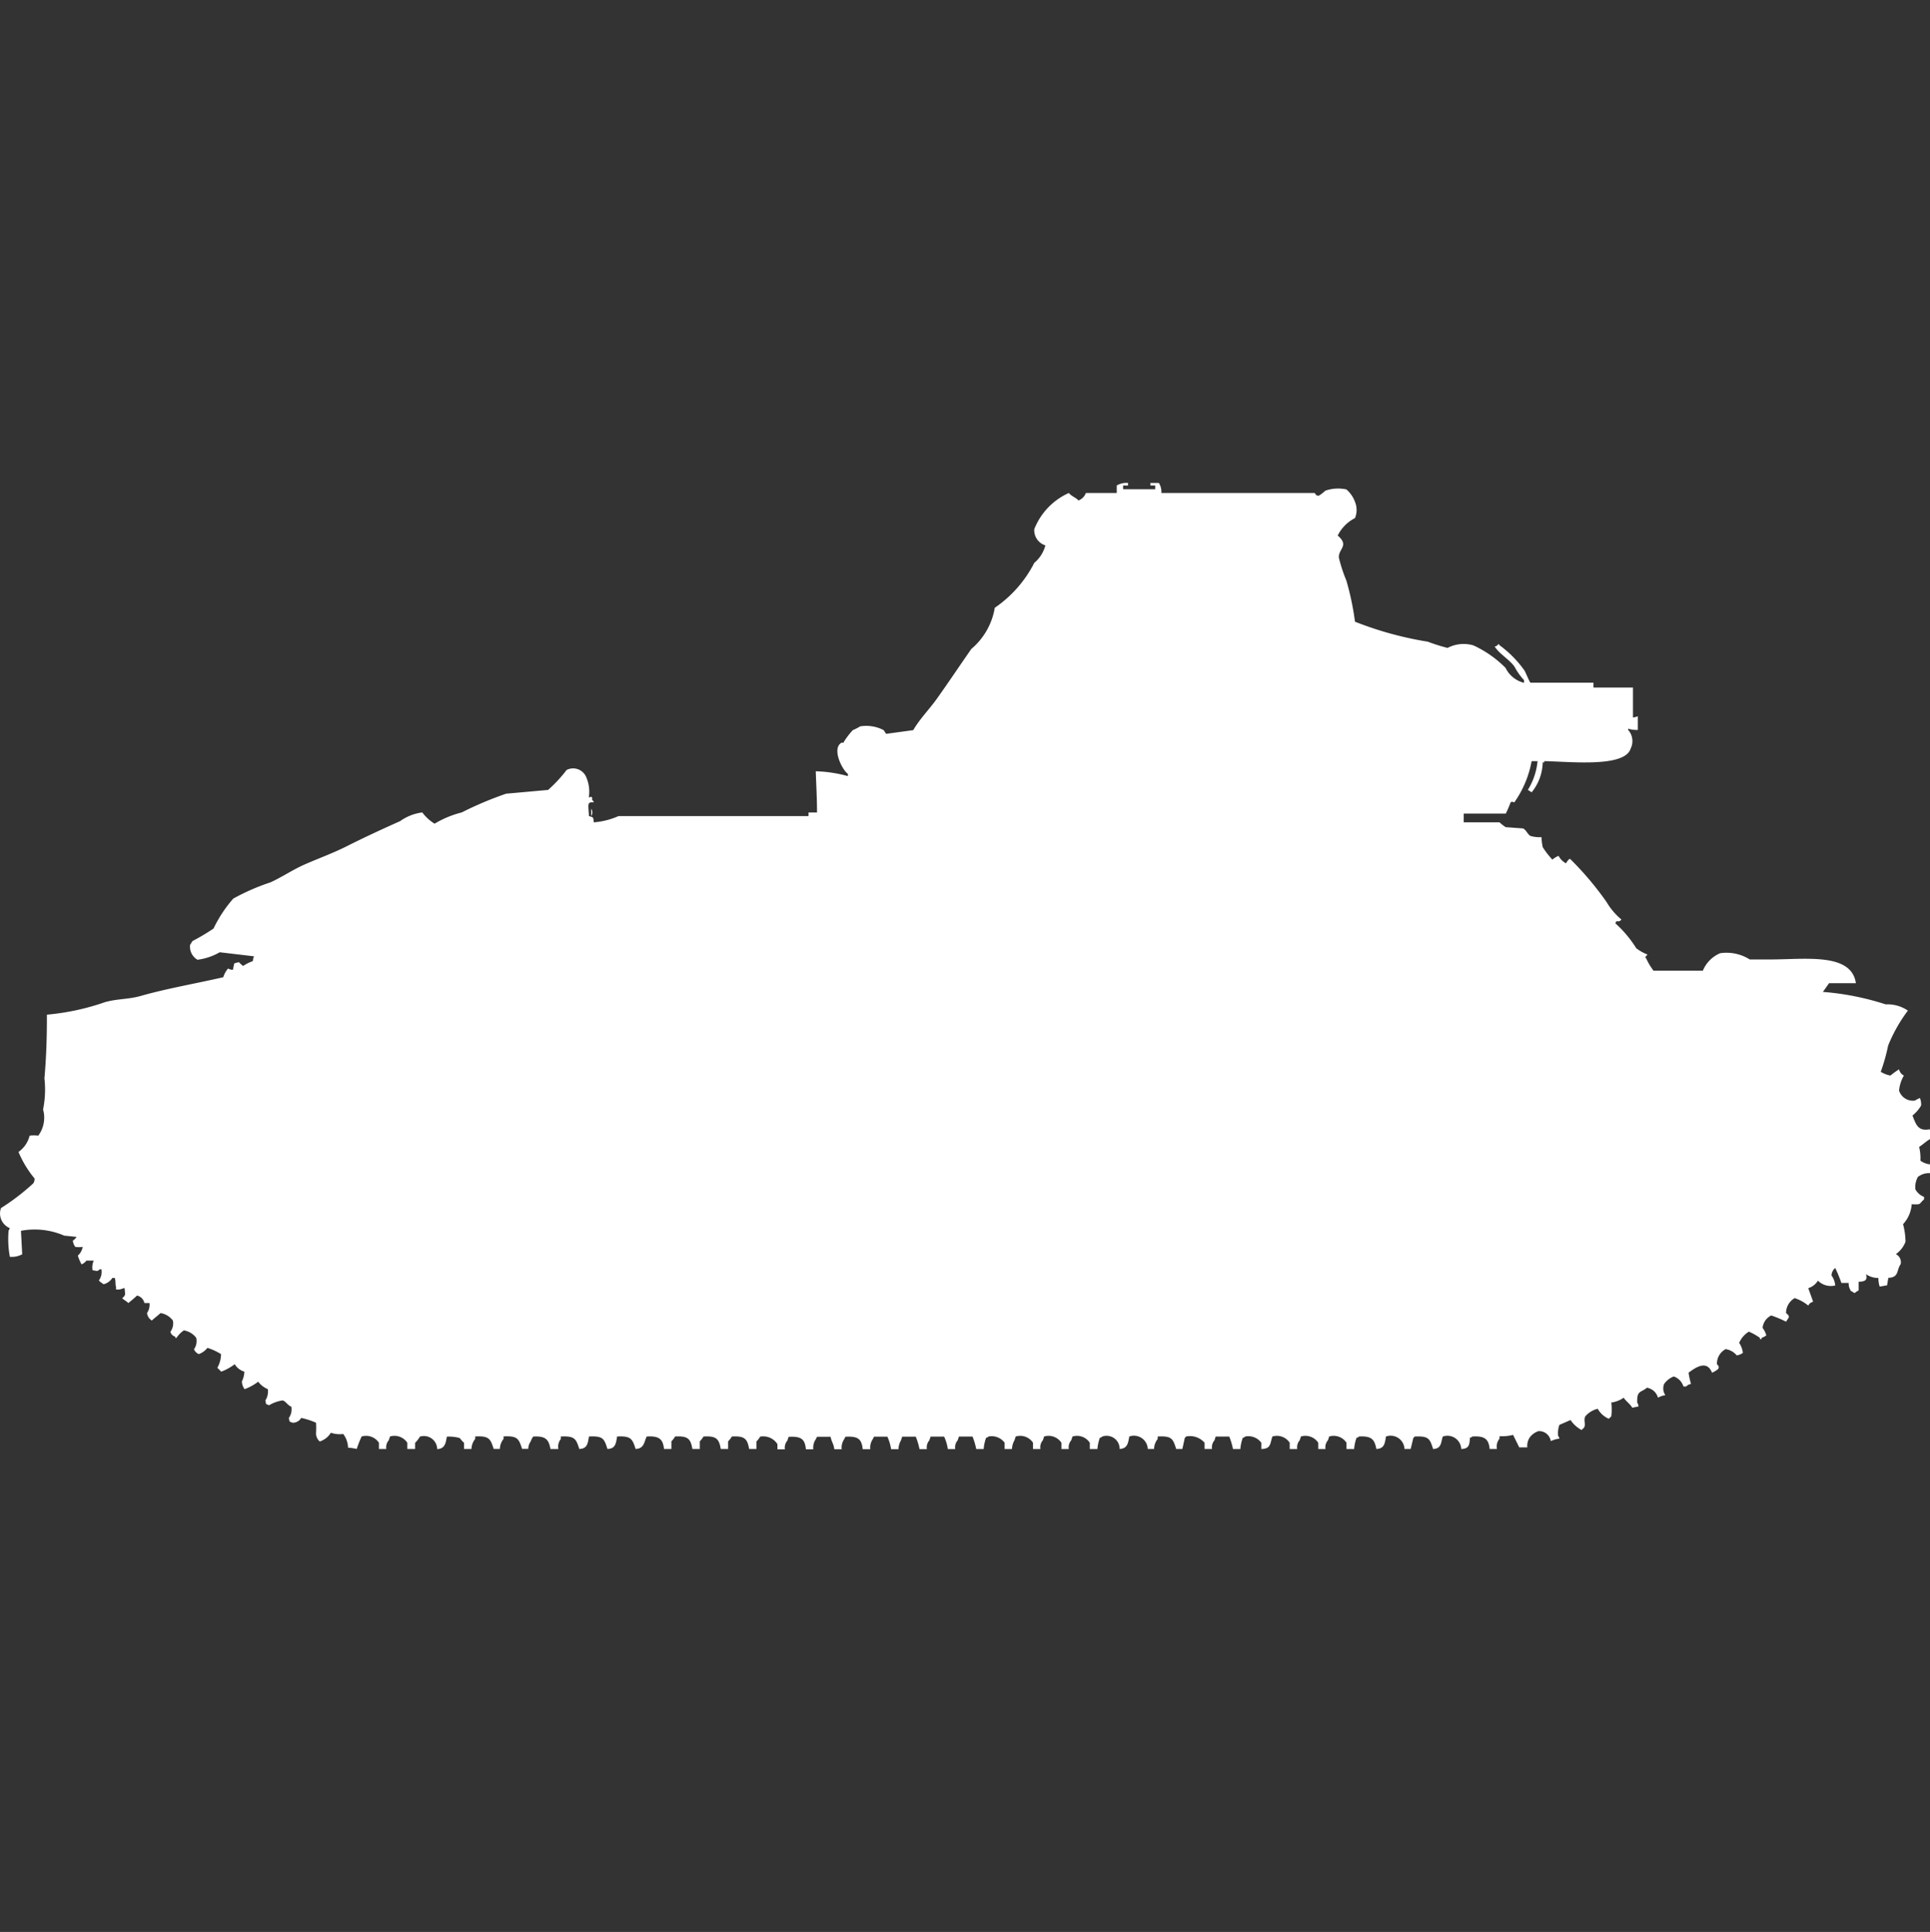 <svg width="39.969" height="40" viewBox="0 0 39.969 40" fill="#fff" xmlns="http://www.w3.org/2000/svg"><rect x="0" y="0" width="39.969" height="40" fill="#333333" stroke="none"/><path id="unit" fill-rule="evenodd" clip-rule="evenodd" d="M23.259,10.052v0.078h0.665V10.052h-0.1V10H24a0.344,0.344,0,0,1,.051.207H27.22c0.032,0.01.021,0.07,0.1,0.052a1.051,1.051,0,0,0,.128-0.1,0.811,0.811,0,0,1,.434-0.026,0.612,0.612,0,0,1,.179.258,0.444,0.444,0,0,1,0,.336,0.8,0.8,0,0,0-.358.362c0.253,0.213,0,.28.026,0.465a3.08,3.08,0,0,0,.153.465,5.72,5.72,0,0,1,.179.853,7.216,7.216,0,0,0,1.508.414,3.765,3.765,0,0,0,.409.129,0.717,0.717,0,0,1,.537-0.052,2.3,2.3,0,0,1,.664.465,0.582,0.582,0,0,0,.383.31V14.083a1.347,1.347,0,0,1-.2-0.284c-0.114-.153-0.3-0.25-0.409-0.413a0.1,0.1,0,0,0,.077-0.052,0.074,0.074,0,0,1,.026.026,2.308,2.308,0,0,1,.511.517c0.026,0.037.107,0.244,0.128,0.258H33v0.1h0.818v0.62a0.32,0.32,0,0,0,.1-0.026v0.284a0.6,0.6,0,0,1-.2-0.026v0.026a0.348,0.348,0,0,1,.051.388c-0.124.395-1.256,0.267-1.789,0.258v0.026H31.949a1.017,1.017,0,0,1-.23.62c-0.02-.018-0.057-0.034-0.077-0.052a1.389,1.389,0,0,0,.2-0.594H31.719a2.15,2.15,0,0,1-.358.853c-0.058-.01-0.028-0.024-0.077,0a2.285,2.285,0,0,1-.1.233H30.313v0.181h0.741a0.939,0.939,0,0,0,.128.1l0.358,0.026c0.063,0.027.1,0.127,0.153,0.155a0.67,0.67,0,0,0,.23.026,1.267,1.267,0,0,0,.026.207,1.709,1.709,0,0,0,.2.258,0.46,0.46,0,0,1,.128-0.078,0.379,0.379,0,0,0,.153.155c0.024-.038.074-0.123,0.1-0.078a6.464,6.464,0,0,1,.741.879,1.408,1.408,0,0,0,.307.362,0.074,0.074,0,0,1-.026.026c-0.061.039-.061-0.032-0.1,0.052a2.385,2.385,0,0,1,.434.517,0.917,0.917,0,0,0,.23.129c-0.02.045-.067,0.048-0.026,0.078a1.345,1.345,0,0,0,.153.258h1.022a0.67,0.67,0,0,1,.358-0.362,0.9,0.9,0,0,1,.613.129h0.434c0.716,0,1.673-.145,1.764.491H37.879l-0.128.181a5.573,5.573,0,0,1,1.3.258,0.747,0.747,0,0,1,.46.129,3.2,3.2,0,0,0-.409.724,3.847,3.847,0,0,1-.153.543,0.6,0.6,0,0,0,.2.078,1.712,1.712,0,0,1,.179-0.129,0.194,0.194,0,0,0,.1.129,0.762,0.762,0,0,0-.1.31,0.3,0.3,0,0,0,.332.207,0.5,0.5,0,0,1,.1-0.052,0.345,0.345,0,0,1,.025.155,0.742,0.742,0,0,1-.179.207c0.074,0.191.117,0.331,0.358,0.284L40,23.566c-0.1.054-.169,0.123-0.256,0.181a0.965,0.965,0,0,1,.026.284,0.412,0.412,0,0,0,.23.078v0.155H39.974v0.026a0.368,0.368,0,0,0-.256.078,0.427,0.427,0,0,0-.051.258,0.348,0.348,0,0,0,.179.155v0.052c-0.119.1-.042,0.108-0.256,0.1a0.68,0.68,0,0,1-.179.413,1.493,1.493,0,0,1,.051.362,0.546,0.546,0,0,1-.2.258,0.187,0.187,0,0,1,.1.207c-0.093.131-.029,0.274-0.256,0.284l-0.026.155-0.153.026A0.562,0.562,0,0,1,38.9,26.46a0.447,0.447,0,0,1-.256-0.078c0.028,0.108,0,.155-0.153.155v0.181a0.284,0.284,0,0,0-.077.052,0.088,0.088,0,0,1-.051-0.026c-0.063-.034-0.017.011-0.051-0.052a0.226,0.226,0,0,1-.026-0.129H38.134a2.834,2.834,0,0,0-.128-0.31,0.211,0.211,0,0,0-.077.155,0.4,0.4,0,0,1,.077.207,0.378,0.378,0,0,1-.358-0.1,0.355,0.355,0,0,1-.2.155c0.034,0.1.074,0.2,0.1,0.284a0.138,0.138,0,0,0-.1.078,0.849,0.849,0,0,0-.281-0.155,0.353,0.353,0,0,0-.179.31c0.049,0.04.071,0.064,0.051,0.1l-0.051.078a2.285,2.285,0,0,0-.307-0.129,0.321,0.321,0,0,0-.179.258,0.429,0.429,0,0,1,.077.155,0.386,0.386,0,0,1-.1.052v0.026H36.447V27.7a1.13,1.13,0,0,0-.23-0.129,0.514,0.514,0,0,0-.2.232,0.476,0.476,0,0,1,.077.207,0.27,0.27,0,0,1-.128.052,0.366,0.366,0,0,0-.23-0.129,0.339,0.339,0,0,0-.179.31c0.04,0.049.048,0.053,0.026,0.1a0.478,0.478,0,0,1-.128.078c-0.106-.268-0.335-0.113-0.486,0a1.621,1.621,0,0,0,.051.233,0.175,0.175,0,0,0-.1.052H34.863a0.319,0.319,0,0,0-.2-0.207,0.432,0.432,0,0,0-.2.155,0.246,0.246,0,0,0,.026.233,0.383,0.383,0,0,0-.153.052,0.286,0.286,0,0,0-.23-0.207c-0.126.109-.21,0.049-0.2,0.31a0.133,0.133,0,0,1,.026.078l-0.128.026c-0.051-.084-0.125-0.127-0.179-0.207a0.584,0.584,0,0,1-.256.1,1.244,1.244,0,0,1,0,.284c-0.019.023-.032,0.029-0.051,0.052a0.478,0.478,0,0,1-.23-0.207,0.491,0.491,0,0,0-.256.155c-0.044.077,0.013,0.162-.026,0.233-0.019.023-.032,0.029-0.051,0.052a0.632,0.632,0,0,1-.23-0.207l-0.23.1a0.484,0.484,0,0,0-.026.233,0.093,0.093,0,0,1,.026.052,0.547,0.547,0,0,0-.179.052,0.244,0.244,0,0,0-.256-0.207,0.371,0.371,0,0,0-.179.129,0.307,0.307,0,0,0-.051.207H31.463l-0.128-.258a0.938,0.938,0,0,1-.281.026v0.052A0.259,0.259,0,0,0,31,30H30.85c-0.021-.209-0.106-0.273-0.358-0.258a0.091,0.091,0,0,1-.051.026c-0.008.147-.017,0.227-0.179,0.233a0.287,0.287,0,0,0-.383-0.258c-0.042.131-.025,0.249-0.2,0.258-0.068-.21-0.086-0.273-0.383-0.258a0.072,0.072,0,0,1-.026.026L29.214,30H29.086a0.287,0.287,0,0,0-.383-0.258c-0.024.137-.03,0.253-0.2,0.258-0.037-.2-0.1-0.272-0.358-0.258a0.091,0.091,0,0,1-.051.026,0.863,0.863,0,0,0-.051.233H27.885V29.871a0.318,0.318,0,0,0-.358-0.129l-0.026.078a0.221,0.221,0,0,0-.051.181H27.3V29.871a0.318,0.318,0,0,0-.358-0.129l-0.026.078a0.222,0.222,0,0,0-.051.181H26.709V29.871a0.318,0.318,0,0,0-.358-0.129C26.3,29.881,26.327,30,26.121,30V29.871a0.333,0.333,0,0,0-.332-0.129,0.091,0.091,0,0,1-.051.026,0.863,0.863,0,0,0-.051.233H25.534a1.4,1.4,0,0,0-.077-0.258H25.176l-0.025.078A0.222,0.222,0,0,0,25.1,30H24.946V29.871a0.4,0.4,0,0,0-.383-0.129,0.072,0.072,0,0,1-.026.026L24.486,30H24.358c-0.068-.21-0.086-0.273-0.383-0.258v0.052A0.338,0.338,0,0,0,23.9,30H23.77a0.287,0.287,0,0,0-.383-0.258c-0.024.133-.038,0.251-0.2,0.258a0.27,0.27,0,0,0-.358-0.258,0.091,0.091,0,0,1-.051.026,0.863,0.863,0,0,0-.051.233H22.569V29.871a0.318,0.318,0,0,0-.358-0.129l-0.026.078a0.222,0.222,0,0,0-.051.181H21.981V29.871a0.318,0.318,0,0,0-.358-0.129l-0.026.078a0.222,0.222,0,0,0-.051.181H21.393V29.871a0.318,0.318,0,0,0-.358-0.129l-0.026.078a0.384,0.384,0,0,0-.051.181H20.805V29.871a0.333,0.333,0,0,0-.332-0.129,0.091,0.091,0,0,1-.051.026,0.863,0.863,0,0,0-.051.233H20.217a1.4,1.4,0,0,0-.077-0.258H19.859l-0.026.078a0.222,0.222,0,0,0-.051.181H19.629a0.924,0.924,0,0,0-.077-0.258H19.272l-0.026.078a0.222,0.222,0,0,0-.051.181H19.042a1.4,1.4,0,0,0-.077-0.258H18.684l-0.026.078a0.384,0.384,0,0,0-.051.181H18.454a0.975,0.975,0,0,0-.077-0.258H18.1l-0.026.052a0.307,0.307,0,0,0-.051.207H17.866c-0.021-.214-0.1-0.273-0.358-0.258l-0.026.052a0.307,0.307,0,0,0-.051.207H17.278c-0.015-.121-0.056-0.147-0.077-0.258H16.92l-0.026.052a0.306,0.306,0,0,0-.051.207H16.69c-0.021-.214-0.1-0.273-0.358-0.258l-0.026.078a0.222,0.222,0,0,0-.051.181H16.1V29.9a0.348,0.348,0,0,0-.358-0.155,0.466,0.466,0,0,1-.077.1V30H15.514c-0.037-.21-0.092-0.273-0.358-0.258a0.469,0.469,0,0,1-.077.1V30H14.927c-0.037-.21-0.092-0.273-0.358-0.258a0.466,0.466,0,0,1-.077.1V30H14.339c-0.037-.21-0.092-0.273-0.358-0.258a0.469,0.469,0,0,1-.077.1V30H13.751c-0.021-.209-0.106-0.273-0.358-0.258-0.057.116-.05,0.25-0.23,0.258-0.067-.206-0.091-0.273-0.383-0.258-0.024.137-.03,0.253-0.2,0.258-0.068-.21-0.086-0.273-0.383-0.258-0.024.137-.03,0.253-0.2,0.258-0.067-.206-0.091-0.273-0.383-0.258v0.052a0.259,0.259,0,0,0-.051.207H11.4c-0.037-.2-0.1-0.272-0.358-0.258a0.392,0.392,0,0,0-.051.1,0.271,0.271,0,0,0-.051.155H10.812c-0.067-.206-0.091-0.273-0.383-0.258v0.052a0.339,0.339,0,0,0-.077.207H10.224c-0.067-.206-0.091-0.273-0.383-0.258v0.052A0.338,0.338,0,0,0,9.764,30H9.61V29.871c-0.054-.042-0.082-0.1-0.1-0.1a0.834,0.834,0,0,0-.256-0.026c-0.024.133-.038,0.251-0.2,0.258a0.275,0.275,0,0,0-.358-0.258,0.644,0.644,0,0,1-.1.129V30H8.435V29.871a0.318,0.318,0,0,0-.358-0.129l-0.026.078A0.222,0.222,0,0,0,8,30H7.847V29.871a0.318,0.318,0,0,0-.358-0.129C7.452,29.82,7.421,29.9,7.387,30a0.9,0.9,0,0,0-.179-0.026,0.49,0.49,0,0,0-.1-0.284,0.562,0.562,0,0,1-.256-0.026,0.422,0.422,0,0,1-.23.181,0.22,0.22,0,0,1-.077-0.181,1.645,1.645,0,0,0,0-.207,1.618,1.618,0,0,0-.307-0.1,0.2,0.2,0,0,1-.179.1c-0.079-.032-0.058-0.01-0.077-0.1a0.3,0.3,0,0,0,.051-0.233c-0.081-.029-0.111-0.11-0.179-0.129a0.751,0.751,0,0,0-.281.1c-0.079-.032-0.058-0.01-0.077-0.1a0.345,0.345,0,0,0,.051-0.233,0.485,0.485,0,0,1-.2-0.155,1.084,1.084,0,0,1-.281.155A0.272,0.272,0,0,1,5.01,28.6,0.508,0.508,0,0,0,5.061,28.4a0.349,0.349,0,0,1-.2-0.155,1.084,1.084,0,0,1-.281.155A0.914,0.914,0,0,0,4.5,28.32a0.569,0.569,0,0,0,.077-0.284,1.218,1.218,0,0,0-.281-0.129,0.405,0.405,0,0,1-.179.129,0.192,0.192,0,0,1-.1-0.1A0.29,0.29,0,0,0,4.064,27.7a0.4,0.4,0,0,0-.256-0.155,0.547,0.547,0,0,0-.153.155H3.629V27.674a0.138,0.138,0,0,1-.1-0.1,0.29,0.29,0,0,0,.051-0.233,0.4,0.4,0,0,0-.256-0.155c-0.055.054-.123,0.1-0.179,0.155a0.212,0.212,0,0,1-.1-0.155,0.307,0.307,0,0,0,.051-0.207H2.99a0.2,0.2,0,0,0-.153-0.155c-0.053.053-.122,0.107-0.179,0.155-0.038-.039-0.09-0.064-0.128-0.1,0.082-.068.059-0.078,0.051-0.207H2.556a0.274,0.274,0,0,1-.153.026V26.641C2.385,26.605,2.4,26.523,2.377,26.46H2.326a0.3,0.3,0,0,1-.179.129,0.46,0.46,0,0,1-.1-0.077A0.3,0.3,0,0,0,2.1,26.279H2.07C2,26.333,2.021,26.312,1.917,26.3A0.335,0.335,0,0,1,1.942,26.1H1.789a0.243,0.243,0,0,1-.1.078,0.935,0.935,0,0,1-.077-0.181,0.31,0.31,0,0,0,.1-0.181,0.522,0.522,0,0,1-.153,0,0.276,0.276,0,0,1-.051-0.129,0.229,0.229,0,0,0,.077-0.078l-0.256-.026a1.533,1.533,0,0,0-.895-0.1L0.46,25.969a0.448,0.448,0,0,1-.256.052,2.034,2.034,0,0,1-.026-0.543A0.093,0.093,0,0,0,.2,25.426a0.326,0.326,0,0,1-.179-0.414A4.653,4.653,0,0,0,.69,24.5a0.176,0.176,0,0,0,.026-0.1A2.165,2.165,0,0,1,.383,23.85a0.58,0.58,0,0,0,.23-0.336,0.623,0.623,0,0,1,.179,0,0.626,0.626,0,0,0,.1-0.543A2.074,2.074,0,0,0,.92,22.326c0.038-.418.053-0.865,0.051-1.318a4.975,4.975,0,0,0,1.2-.258c0.26-.074.482-0.056,0.741-0.129,0.544-.155,1.152-0.259,1.712-0.388a0.481,0.481,0,0,1,.1-0.181,0.171,0.171,0,0,0,.1.026l0.026-.129a0.36,0.36,0,0,1,.1-0.026A0.628,0.628,0,0,0,5.035,20a0.838,0.838,0,0,1,.2-0.1,0.33,0.33,0,0,1,.026-0.1L4.55,19.716a1.219,1.219,0,0,1-.46.155,0.311,0.311,0,0,1-.153-0.31c0.017-.02.034-0.058,0.051-0.078a4.367,4.367,0,0,0,.434-0.258,2.692,2.692,0,0,1,.409-0.62A4.554,4.554,0,0,1,5.6,18.269c0.223-.1.467-0.263,0.69-0.362,0.309-.137.593-0.236,0.895-0.388,0.356-.179.717-0.347,1.1-0.517a1.009,1.009,0,0,1,.46-0.181A0.911,0.911,0,0,0,9,17.054a2.094,2.094,0,0,1,.562-0.233,7.3,7.3,0,0,1,.92-0.388l0.869-.078a2.884,2.884,0,0,0,.383-0.413,0.294,0.294,0,0,1,.409.155,0.753,0.753,0,0,1,.051.413c0.075-.01.032-0.042,0.077,0.026-0.035.026,0.007,0.016,0.026,0.077-0.146-.011-0.112.034-0.1,0.284,0.094,0.026.09,0.017,0.1,0.129a1.551,1.551,0,0,0,.511-0.129h3.936V16.822H16.92c0-.295-0.018-0.593-0.026-0.853a2.773,2.773,0,0,1,.665.1V16.021c-0.107-.066-0.348-0.523-0.128-0.646,0.047,0,.023.024,0.051-0.026a1.609,1.609,0,0,1,.179-0.232,1.109,1.109,0,0,0,.153-0.078,0.777,0.777,0,0,1,.486.078l0.051,0.077,0.562-.077c0.135-.234.333-0.431,0.486-0.646,0.247-.346.472-0.684,0.716-1.034a1.42,1.42,0,0,0,.486-0.853,2.5,2.5,0,0,0,.818-0.93,0.7,0.7,0,0,0,.23-0.362,0.329,0.329,0,0,1-.23-0.336,1.373,1.373,0,0,1,.716-0.749c0.054,0.068.145,0.094,0.2,0.155a0.266,0.266,0,0,0,.153-0.155h0.639V10.052A0.387,0.387,0,0,1,23.361,10v0.052h-0.1ZM12.243,16.744a0.138,0.138,0,0,1,0,.155V16.744Z"/></svg>